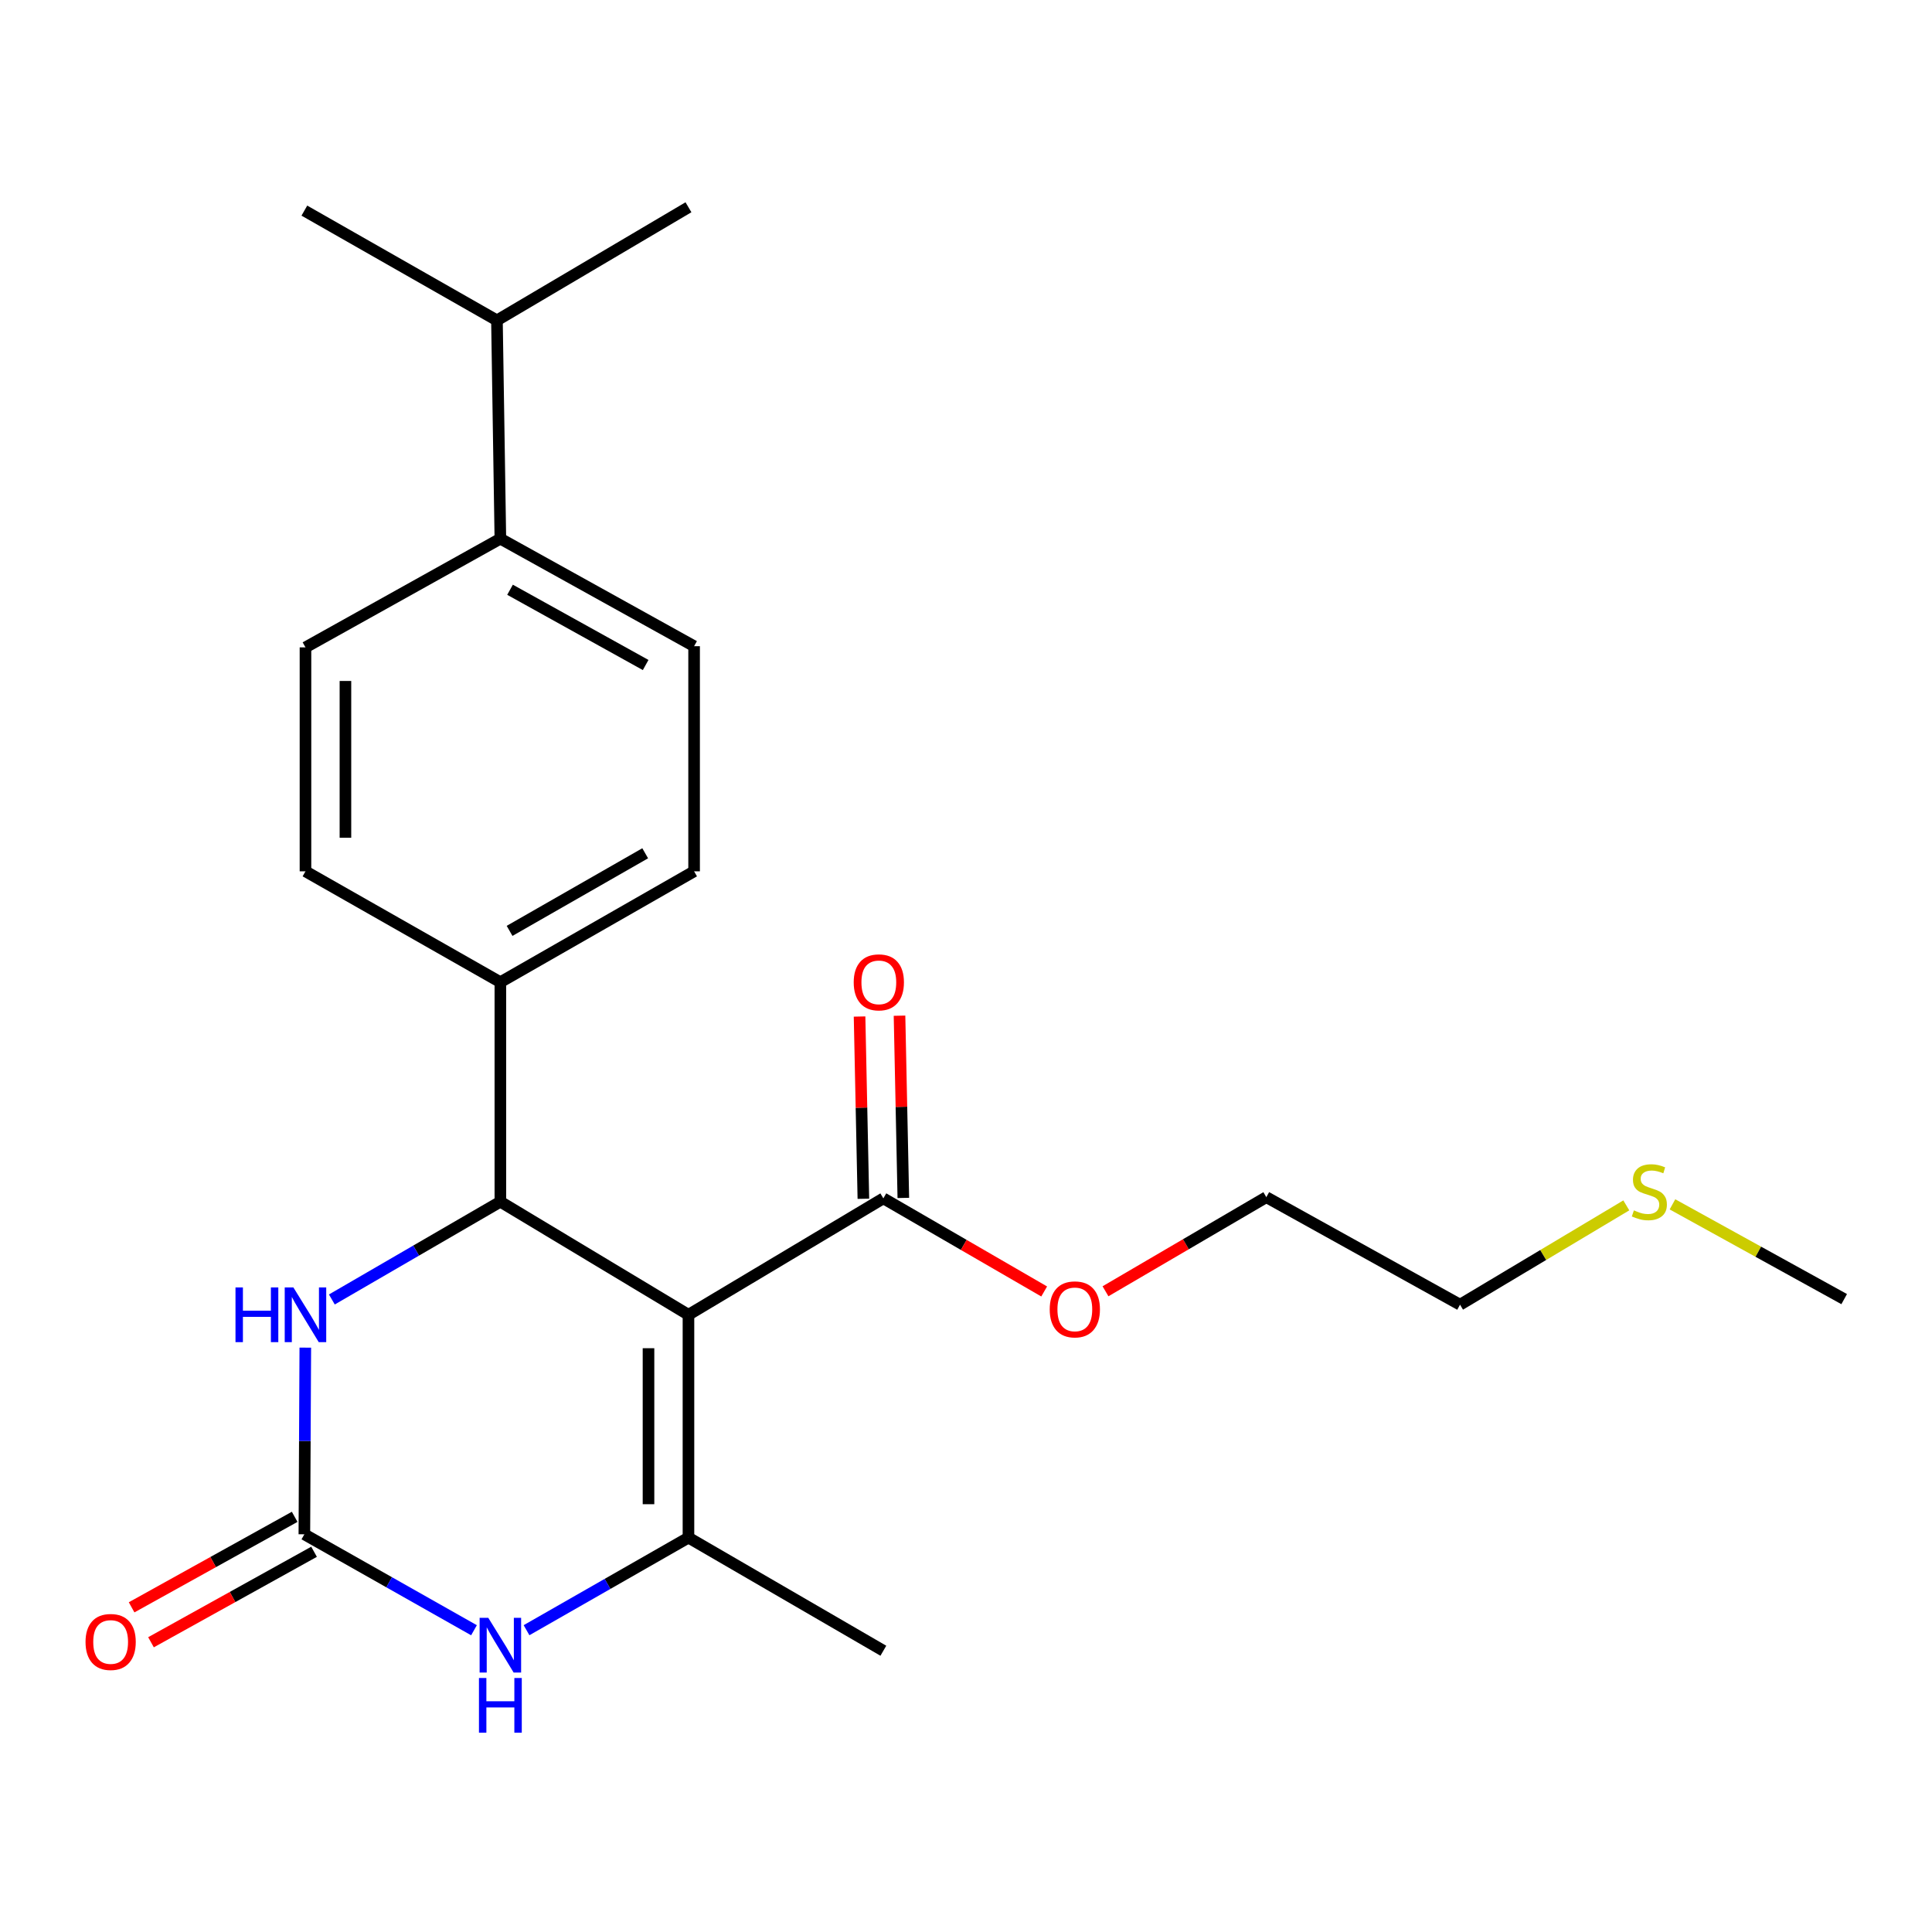 <?xml version='1.0' encoding='iso-8859-1'?>
<svg version='1.1' baseProfile='full'
              xmlns='http://www.w3.org/2000/svg'
                      xmlns:rdkit='http://www.rdkit.org/xml'
                      xmlns:xlink='http://www.w3.org/1999/xlink'
                  xml:space='preserve'
width='1000px' height='1000px' viewBox='0 0 1000 1000'>
<!-- END OF HEADER -->
<rect style='opacity:1.0;fill:#FFFFFF;stroke:none' width='1000' height='1000' x='0' y='0'> </rect>
<path class='bond-0' d='M 356.347,680.532 L 356.347,795.874' style='fill:none;fill-rule:evenodd;stroke:#000000;stroke-width:6px;stroke-linecap:butt;stroke-linejoin:miter;stroke-opacity:1' />
<path class='bond-0' d='M 335.664,697.833 L 335.664,778.573' style='fill:none;fill-rule:evenodd;stroke:#000000;stroke-width:6px;stroke-linecap:butt;stroke-linejoin:miter;stroke-opacity:1' />
<path class='bond-1' d='M 356.347,680.532 L 258.988,621.999' style='fill:none;fill-rule:evenodd;stroke:#000000;stroke-width:6px;stroke-linecap:butt;stroke-linejoin:miter;stroke-opacity:1' />
<path class='bond-5' d='M 356.347,680.532 L 457.223,620.264' style='fill:none;fill-rule:evenodd;stroke:#000000;stroke-width:6px;stroke-linecap:butt;stroke-linejoin:miter;stroke-opacity:1' />
<path class='bond-3' d='M 356.347,795.874 L 314.439,819.833' style='fill:none;fill-rule:evenodd;stroke:#000000;stroke-width:6px;stroke-linecap:butt;stroke-linejoin:miter;stroke-opacity:1' />
<path class='bond-3' d='M 314.439,819.833 L 272.531,843.792' style='fill:none;fill-rule:evenodd;stroke:#0000FF;stroke-width:6px;stroke-linecap:butt;stroke-linejoin:miter;stroke-opacity:1' />
<path class='bond-15' d='M 356.347,795.874 L 457.223,854.419' style='fill:none;fill-rule:evenodd;stroke:#000000;stroke-width:6px;stroke-linecap:butt;stroke-linejoin:miter;stroke-opacity:1' />
<path class='bond-4' d='M 258.988,621.999 L 215.378,647.304' style='fill:none;fill-rule:evenodd;stroke:#000000;stroke-width:6px;stroke-linecap:butt;stroke-linejoin:miter;stroke-opacity:1' />
<path class='bond-4' d='M 215.378,647.304 L 171.768,672.608' style='fill:none;fill-rule:evenodd;stroke:#0000FF;stroke-width:6px;stroke-linecap:butt;stroke-linejoin:miter;stroke-opacity:1' />
<path class='bond-6' d='M 258.988,621.999 L 258.988,508.381' style='fill:none;fill-rule:evenodd;stroke:#000000;stroke-width:6px;stroke-linecap:butt;stroke-linejoin:miter;stroke-opacity:1' />
<path class='bond-2' d='M 157.537,794.151 L 157.782,745.842' style='fill:none;fill-rule:evenodd;stroke:#000000;stroke-width:6px;stroke-linecap:butt;stroke-linejoin:miter;stroke-opacity:1' />
<path class='bond-2' d='M 157.782,745.842 L 158.026,697.533' style='fill:none;fill-rule:evenodd;stroke:#0000FF;stroke-width:6px;stroke-linecap:butt;stroke-linejoin:miter;stroke-opacity:1' />
<path class='bond-7' d='M 152.519,785.108 L 110.319,808.53' style='fill:none;fill-rule:evenodd;stroke:#000000;stroke-width:6px;stroke-linecap:butt;stroke-linejoin:miter;stroke-opacity:1' />
<path class='bond-7' d='M 110.319,808.53 L 68.119,831.951' style='fill:none;fill-rule:evenodd;stroke:#FF0000;stroke-width:6px;stroke-linecap:butt;stroke-linejoin:miter;stroke-opacity:1' />
<path class='bond-7' d='M 162.556,803.193 L 120.356,826.614' style='fill:none;fill-rule:evenodd;stroke:#000000;stroke-width:6px;stroke-linecap:butt;stroke-linejoin:miter;stroke-opacity:1' />
<path class='bond-7' d='M 120.356,826.614 L 78.156,850.035' style='fill:none;fill-rule:evenodd;stroke:#FF0000;stroke-width:6px;stroke-linecap:butt;stroke-linejoin:miter;stroke-opacity:1' />
<path class='bond-23' d='M 157.537,794.151 L 201.435,818.981' style='fill:none;fill-rule:evenodd;stroke:#000000;stroke-width:6px;stroke-linecap:butt;stroke-linejoin:miter;stroke-opacity:1' />
<path class='bond-23' d='M 201.435,818.981 L 245.334,843.811' style='fill:none;fill-rule:evenodd;stroke:#0000FF;stroke-width:6px;stroke-linecap:butt;stroke-linejoin:miter;stroke-opacity:1' />
<path class='bond-8' d='M 467.562,620.047 L 466.574,572.885' style='fill:none;fill-rule:evenodd;stroke:#000000;stroke-width:6px;stroke-linecap:butt;stroke-linejoin:miter;stroke-opacity:1' />
<path class='bond-8' d='M 466.574,572.885 L 465.586,525.722' style='fill:none;fill-rule:evenodd;stroke:#FF0000;stroke-width:6px;stroke-linecap:butt;stroke-linejoin:miter;stroke-opacity:1' />
<path class='bond-8' d='M 446.883,620.481 L 445.895,573.318' style='fill:none;fill-rule:evenodd;stroke:#000000;stroke-width:6px;stroke-linecap:butt;stroke-linejoin:miter;stroke-opacity:1' />
<path class='bond-8' d='M 445.895,573.318 L 444.907,526.155' style='fill:none;fill-rule:evenodd;stroke:#FF0000;stroke-width:6px;stroke-linecap:butt;stroke-linejoin:miter;stroke-opacity:1' />
<path class='bond-14' d='M 457.223,620.264 L 498.844,644.364' style='fill:none;fill-rule:evenodd;stroke:#000000;stroke-width:6px;stroke-linecap:butt;stroke-linejoin:miter;stroke-opacity:1' />
<path class='bond-14' d='M 498.844,644.364 L 540.466,668.463' style='fill:none;fill-rule:evenodd;stroke:#FF0000;stroke-width:6px;stroke-linecap:butt;stroke-linejoin:miter;stroke-opacity:1' />
<path class='bond-10' d='M 258.988,508.381 L 158.112,450.997' style='fill:none;fill-rule:evenodd;stroke:#000000;stroke-width:6px;stroke-linecap:butt;stroke-linejoin:miter;stroke-opacity:1' />
<path class='bond-11' d='M 258.988,508.381 L 359.266,450.997' style='fill:none;fill-rule:evenodd;stroke:#000000;stroke-width:6px;stroke-linecap:butt;stroke-linejoin:miter;stroke-opacity:1' />
<path class='bond-11' d='M 263.756,481.821 L 333.951,441.653' style='fill:none;fill-rule:evenodd;stroke:#000000;stroke-width:6px;stroke-linecap:butt;stroke-linejoin:miter;stroke-opacity:1' />
<path class='bond-9' d='M 258.988,278.822 L 359.266,334.471' style='fill:none;fill-rule:evenodd;stroke:#000000;stroke-width:6px;stroke-linecap:butt;stroke-linejoin:miter;stroke-opacity:1' />
<path class='bond-9' d='M 263.993,305.254 L 334.188,344.208' style='fill:none;fill-rule:evenodd;stroke:#000000;stroke-width:6px;stroke-linecap:butt;stroke-linejoin:miter;stroke-opacity:1' />
<path class='bond-16' d='M 258.988,278.822 L 257.218,165.824' style='fill:none;fill-rule:evenodd;stroke:#000000;stroke-width:6px;stroke-linecap:butt;stroke-linejoin:miter;stroke-opacity:1' />
<path class='bond-24' d='M 258.988,278.822 L 158.112,335.08' style='fill:none;fill-rule:evenodd;stroke:#000000;stroke-width:6px;stroke-linecap:butt;stroke-linejoin:miter;stroke-opacity:1' />
<path class='bond-13' d='M 158.112,450.997 L 158.112,335.08' style='fill:none;fill-rule:evenodd;stroke:#000000;stroke-width:6px;stroke-linecap:butt;stroke-linejoin:miter;stroke-opacity:1' />
<path class='bond-13' d='M 178.795,433.609 L 178.795,352.467' style='fill:none;fill-rule:evenodd;stroke:#000000;stroke-width:6px;stroke-linecap:butt;stroke-linejoin:miter;stroke-opacity:1' />
<path class='bond-12' d='M 359.266,450.997 L 359.266,334.471' style='fill:none;fill-rule:evenodd;stroke:#000000;stroke-width:6px;stroke-linecap:butt;stroke-linejoin:miter;stroke-opacity:1' />
<path class='bond-20' d='M 572.2,668.362 L 613.823,644.009' style='fill:none;fill-rule:evenodd;stroke:#FF0000;stroke-width:6px;stroke-linecap:butt;stroke-linejoin:miter;stroke-opacity:1' />
<path class='bond-20' d='M 613.823,644.009 L 655.446,619.655' style='fill:none;fill-rule:evenodd;stroke:#000000;stroke-width:6px;stroke-linecap:butt;stroke-linejoin:miter;stroke-opacity:1' />
<path class='bond-21' d='M 257.218,165.824 L 356.347,107.28' style='fill:none;fill-rule:evenodd;stroke:#000000;stroke-width:6px;stroke-linecap:butt;stroke-linejoin:miter;stroke-opacity:1' />
<path class='bond-22' d='M 257.218,165.824 L 157.537,109.015' style='fill:none;fill-rule:evenodd;stroke:#000000;stroke-width:6px;stroke-linecap:butt;stroke-linejoin:miter;stroke-opacity:1' />
<path class='bond-17' d='M 841.771,623.899 L 798.742,649.602' style='fill:none;fill-rule:evenodd;stroke:#CCCC00;stroke-width:6px;stroke-linecap:butt;stroke-linejoin:miter;stroke-opacity:1' />
<path class='bond-17' d='M 798.742,649.602 L 755.713,675.304' style='fill:none;fill-rule:evenodd;stroke:#000000;stroke-width:6px;stroke-linecap:butt;stroke-linejoin:miter;stroke-opacity:1' />
<path class='bond-19' d='M 865.664,623.371 L 910.105,647.895' style='fill:none;fill-rule:evenodd;stroke:#CCCC00;stroke-width:6px;stroke-linecap:butt;stroke-linejoin:miter;stroke-opacity:1' />
<path class='bond-19' d='M 910.105,647.895 L 954.545,672.42' style='fill:none;fill-rule:evenodd;stroke:#000000;stroke-width:6px;stroke-linecap:butt;stroke-linejoin:miter;stroke-opacity:1' />
<path class='bond-18' d='M 755.713,675.304 L 655.446,619.655' style='fill:none;fill-rule:evenodd;stroke:#000000;stroke-width:6px;stroke-linecap:butt;stroke-linejoin:miter;stroke-opacity:1' />
<path  class='atom-4' d='M 252.728 837.375
L 262.008 852.375
Q 262.928 853.855, 264.408 856.535
Q 265.888 859.215, 265.968 859.375
L 265.968 837.375
L 269.728 837.375
L 269.728 865.695
L 265.848 865.695
L 255.888 849.295
Q 254.728 847.375, 253.488 845.175
Q 252.288 842.975, 251.928 842.295
L 251.928 865.695
L 248.248 865.695
L 248.248 837.375
L 252.728 837.375
' fill='#0000FF'/>
<path  class='atom-4' d='M 247.908 868.527
L 251.748 868.527
L 251.748 880.567
L 266.228 880.567
L 266.228 868.527
L 270.068 868.527
L 270.068 896.847
L 266.228 896.847
L 266.228 883.767
L 251.748 883.767
L 251.748 896.847
L 247.908 896.847
L 247.908 868.527
' fill='#0000FF'/>
<path  class='atom-5' d='M 121.892 666.372
L 125.732 666.372
L 125.732 678.412
L 140.212 678.412
L 140.212 666.372
L 144.052 666.372
L 144.052 694.692
L 140.212 694.692
L 140.212 681.612
L 125.732 681.612
L 125.732 694.692
L 121.892 694.692
L 121.892 666.372
' fill='#0000FF'/>
<path  class='atom-5' d='M 151.852 666.372
L 161.132 681.372
Q 162.052 682.852, 163.532 685.532
Q 165.012 688.212, 165.092 688.372
L 165.092 666.372
L 168.852 666.372
L 168.852 694.692
L 164.972 694.692
L 155.012 678.292
Q 153.852 676.372, 152.612 674.172
Q 151.412 671.972, 151.052 671.292
L 151.052 694.692
L 147.372 694.692
L 147.372 666.372
L 151.852 666.372
' fill='#0000FF'/>
<path  class='atom-8' d='M 44.271 849.879
Q 44.271 843.079, 47.631 839.279
Q 50.991 835.479, 57.271 835.479
Q 63.551 835.479, 66.911 839.279
Q 70.271 843.079, 70.271 849.879
Q 70.271 856.759, 66.871 860.679
Q 63.471 864.559, 57.271 864.559
Q 51.031 864.559, 47.631 860.679
Q 44.271 856.799, 44.271 849.879
M 57.271 861.359
Q 61.591 861.359, 63.911 858.479
Q 66.271 855.559, 66.271 849.879
Q 66.271 844.319, 63.911 841.519
Q 61.591 838.679, 57.271 838.679
Q 52.951 838.679, 50.591 841.479
Q 48.271 844.279, 48.271 849.879
Q 48.271 855.599, 50.591 858.479
Q 52.951 861.359, 57.271 861.359
' fill='#FF0000'/>
<path  class='atom-9' d='M 441.879 508.461
Q 441.879 501.661, 445.239 497.861
Q 448.599 494.061, 454.879 494.061
Q 461.159 494.061, 464.519 497.861
Q 467.879 501.661, 467.879 508.461
Q 467.879 515.341, 464.479 519.261
Q 461.079 523.141, 454.879 523.141
Q 448.639 523.141, 445.239 519.261
Q 441.879 515.381, 441.879 508.461
M 454.879 519.941
Q 459.199 519.941, 461.519 517.061
Q 463.879 514.141, 463.879 508.461
Q 463.879 502.901, 461.519 500.101
Q 459.199 497.261, 454.879 497.261
Q 450.559 497.261, 448.199 500.061
Q 445.879 502.861, 445.879 508.461
Q 445.879 514.181, 448.199 517.061
Q 450.559 519.941, 454.879 519.941
' fill='#FF0000'/>
<path  class='atom-15' d='M 543.329 677.728
Q 543.329 670.928, 546.689 667.128
Q 550.049 663.328, 556.329 663.328
Q 562.609 663.328, 565.969 667.128
Q 569.329 670.928, 569.329 677.728
Q 569.329 684.608, 565.929 688.528
Q 562.529 692.408, 556.329 692.408
Q 550.089 692.408, 546.689 688.528
Q 543.329 684.648, 543.329 677.728
M 556.329 689.208
Q 560.649 689.208, 562.969 686.328
Q 565.329 683.408, 565.329 677.728
Q 565.329 672.168, 562.969 669.368
Q 560.649 666.528, 556.329 666.528
Q 552.009 666.528, 549.649 669.328
Q 547.329 672.128, 547.329 677.728
Q 547.329 683.448, 549.649 686.328
Q 552.009 689.208, 556.329 689.208
' fill='#FF0000'/>
<path  class='atom-18' d='M 845.704 626.491
Q 846.024 626.611, 847.344 627.171
Q 848.664 627.731, 850.104 628.091
Q 851.584 628.411, 853.024 628.411
Q 855.704 628.411, 857.264 627.131
Q 858.824 625.811, 858.824 623.531
Q 858.824 621.971, 858.024 621.011
Q 857.264 620.051, 856.064 619.531
Q 854.864 619.011, 852.864 618.411
Q 850.344 617.651, 848.824 616.931
Q 847.344 616.211, 846.264 614.691
Q 845.224 613.171, 845.224 610.611
Q 845.224 607.051, 847.624 604.851
Q 850.064 602.651, 854.864 602.651
Q 858.144 602.651, 861.864 604.211
L 860.944 607.291
Q 857.544 605.891, 854.984 605.891
Q 852.224 605.891, 850.704 607.051
Q 849.184 608.171, 849.224 610.131
Q 849.224 611.651, 849.984 612.571
Q 850.784 613.491, 851.904 614.011
Q 853.064 614.531, 854.984 615.131
Q 857.544 615.931, 859.064 616.731
Q 860.584 617.531, 861.664 619.171
Q 862.784 620.771, 862.784 623.531
Q 862.784 627.451, 860.144 629.571
Q 857.544 631.651, 853.184 631.651
Q 850.664 631.651, 848.744 631.091
Q 846.864 630.571, 844.624 629.651
L 845.704 626.491
' fill='#CCCC00'/>
</svg>
